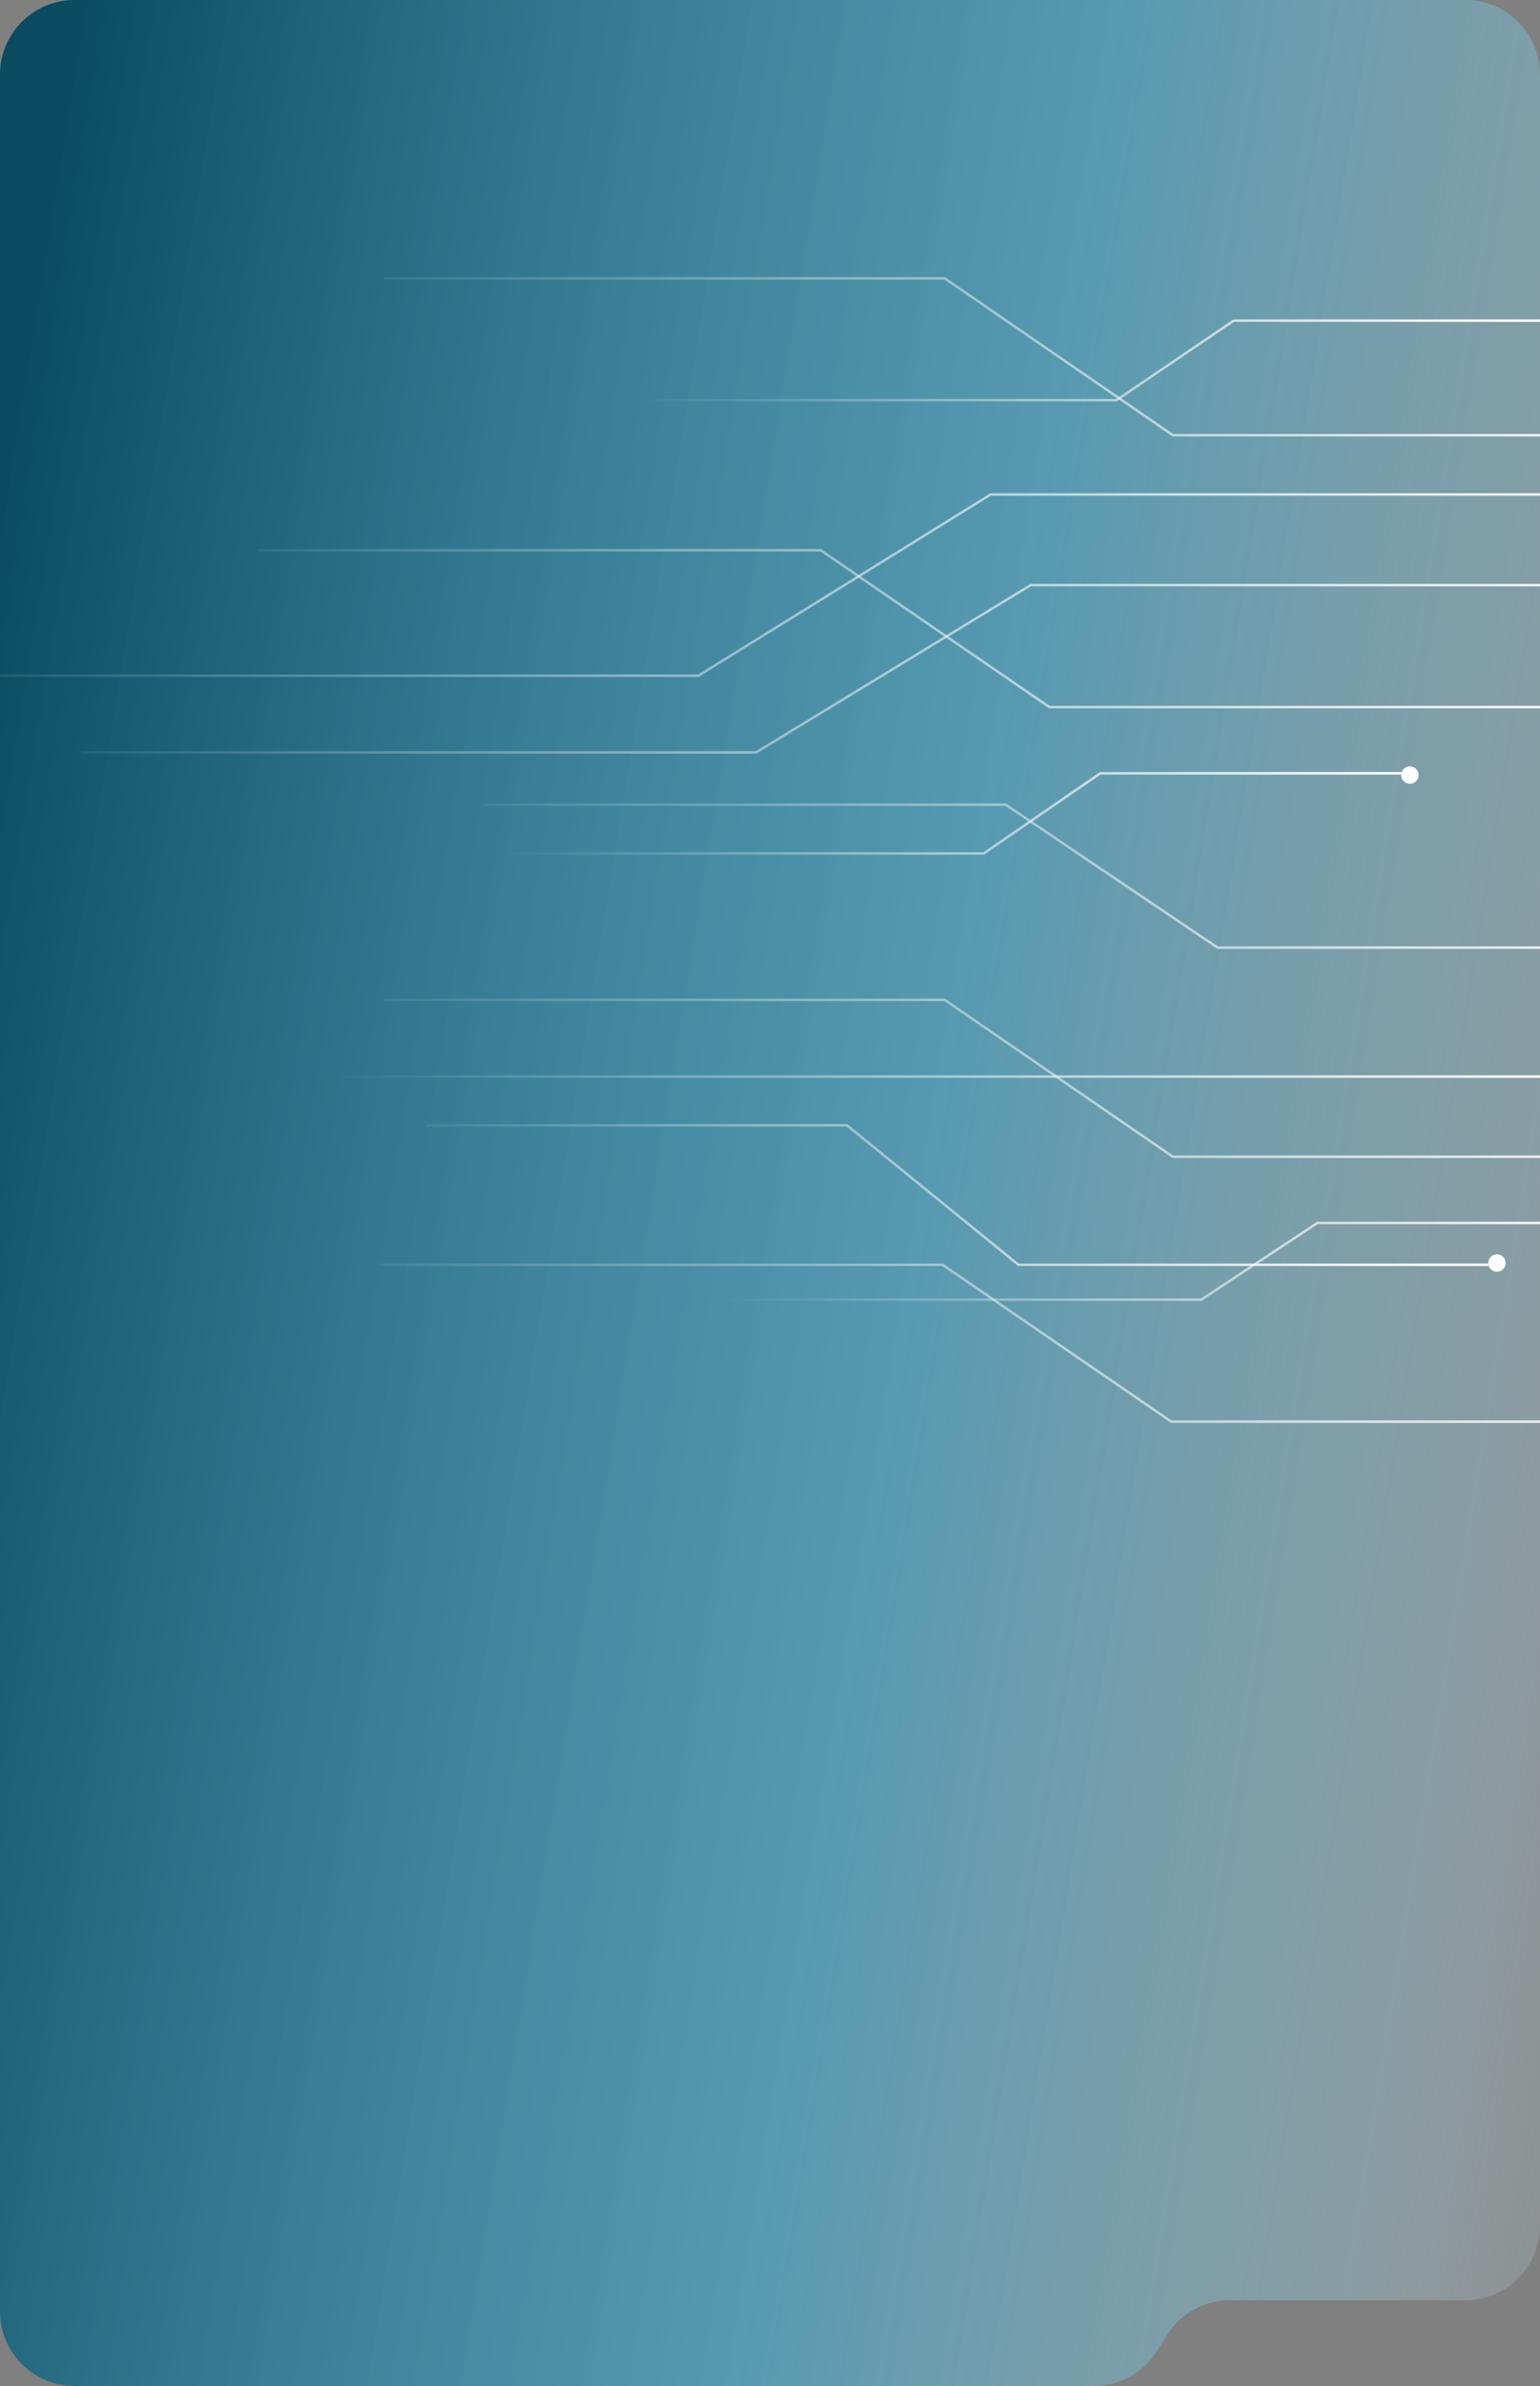 <?xml version="1.0" encoding="UTF-8"?> <svg xmlns="http://www.w3.org/2000/svg" width="620" height="960" viewBox="0 0 620 960" fill="none"><rect x="0" y="0" width="620" height="960" fill="#808080" stroke="none"/><path d="M0 930V30C0 13.431 13.431 0 30 0H590C606.569 0 620 13.431 620 30V895.5C620 912.069 606.569 925.5 590 925.5H549.315H495.222C484.897 925.5 475.298 930.81 469.81 939.556L465.802 945.944C460.314 954.69 450.715 960 440.39 960H30C13.431 960 0 946.569 0 930Z" fill="url(#paint0_linear_91_155)"></path><path d="M620 198.951H398.832L281.147 271.878H0" stroke="url(#paint1_linear_91_155)"></path><path d="M620 235.415H414.968L304.379 302.732H32.582" stroke="url(#paint2_linear_91_155)"></path><path d="M620 465.415H472.192L380.34 402.305H154.595" stroke="url(#paint3_linear_91_155)"></path><path d="M599.168 508.89H410.013L341.011 452.793H171.424" stroke="url(#paint4_linear_91_155)"></path><path d="M620 381.268H490.177L404.886 323.768H195.265" stroke="url(#paint5_linear_91_155)"></path><path d="M620 284.5H422.486L330.408 221.39H104.107" stroke="url(#paint6_linear_91_155)"></path><path d="M620 175.11H472.192L380.34 112H154.595" stroke="url(#paint7_linear_91_155)"></path><path d="M620 572H471.572L379.494 508.89H153.192" stroke="url(#paint8_linear_91_155)"></path><path d="M133.558 433.159H620" stroke="url(#paint9_linear_91_155)"></path><path d="M203.68 343.402H396.03L442.945 311.146H565.509" stroke="url(#paint10_linear_91_155)"></path><path d="M256 161H449.504L496.7 129H620" stroke="url(#paint11_linear_91_155)"></path><path d="M292.034 522.915H483.638L530.371 492.061H620" stroke="url(#paint12_linear_91_155)"></path><circle cx="567.613" cy="311.848" r="3.506" fill="#FDFEFF"></circle><circle cx="602.674" cy="508.189" r="3.506" fill="#FDFEFF"></circle><defs><linearGradient id="paint0_linear_91_155" x1="-5.078" y1="-31.799" x2="810.286" y2="99.956" gradientUnits="userSpaceOnUse"><stop offset="0.051" stop-color="#0A4B61"></stop><stop offset="0.553" stop-color="#41A7CA" stop-opacity="0.656"></stop><stop offset="0.838" stop-color="#94CEE1" stop-opacity="0.369"></stop><stop offset="0.952" stop-color="#DEF0F6" stop-opacity="0.113"></stop><stop offset="1" stop-color="white" stop-opacity="0"></stop></linearGradient><linearGradient id="paint1_linear_91_155" x1="721.44" y1="235.415" x2="-58.486" y2="298.37" gradientUnits="userSpaceOnUse"><stop stop-color="white"></stop><stop offset="1" stop-color="white" stop-opacity="0"></stop></linearGradient><linearGradient id="paint2_linear_91_155" x1="718.125" y1="269.073" x2="-14.604" y2="329.284" gradientUnits="userSpaceOnUse"><stop stop-color="white"></stop><stop offset="1" stop-color="white" stop-opacity="0"></stop></linearGradient><linearGradient id="paint3_linear_91_155" x1="723.985" y1="433.86" x2="114.523" y2="389.49" gradientUnits="userSpaceOnUse"><stop stop-color="white"></stop><stop offset="1" stop-color="white" stop-opacity="0"></stop></linearGradient><linearGradient id="paint4_linear_91_155" x1="599.168" y1="480.841" x2="140.63" y2="452.629" gradientUnits="userSpaceOnUse"><stop stop-color="white"></stop><stop offset="1" stop-color="white" stop-opacity="0"></stop></linearGradient><linearGradient id="paint5_linear_91_155" x1="723.985" y1="352.518" x2="158.172" y2="310.537" gradientUnits="userSpaceOnUse"><stop stop-color="white"></stop><stop offset="1" stop-color="white" stop-opacity="0"></stop></linearGradient><linearGradient id="paint6_linear_91_155" x1="674.899" y1="252.945" x2="63.953" y2="208.358" gradientUnits="userSpaceOnUse"><stop stop-color="white"></stop><stop offset="1" stop-color="white" stop-opacity="0"></stop></linearGradient><linearGradient id="paint7_linear_91_155" x1="723.985" y1="143.555" x2="114.523" y2="99.186" gradientUnits="userSpaceOnUse"><stop stop-color="white"></stop><stop offset="1" stop-color="white" stop-opacity="0"></stop></linearGradient><linearGradient id="paint8_linear_91_155" x1="723.985" y1="540.445" x2="113.038" y2="495.858" gradientUnits="userSpaceOnUse"><stop stop-color="white"></stop><stop offset="1" stop-color="white" stop-opacity="0"></stop></linearGradient><linearGradient id="paint9_linear_91_155" x1="133.558" y1="433.659" x2="642.643" y2="433.659" gradientUnits="userSpaceOnUse"><stop stop-color="white" stop-opacity="0"></stop><stop offset="1" stop-color="white"></stop></linearGradient><linearGradient id="paint10_linear_91_155" x1="203.68" y1="327.274" x2="565.509" y2="327.274" gradientUnits="userSpaceOnUse"><stop stop-color="white" stop-opacity="0"></stop><stop offset="1" stop-color="white"></stop></linearGradient><linearGradient id="paint11_linear_91_155" x1="256" y1="145" x2="620" y2="145" gradientUnits="userSpaceOnUse"><stop stop-color="white" stop-opacity="0"></stop><stop offset="1" stop-color="white"></stop></linearGradient><linearGradient id="paint12_linear_91_155" x1="292.034" y1="507.488" x2="652.46" y2="507.488" gradientUnits="userSpaceOnUse"><stop stop-color="white" stop-opacity="0"></stop><stop offset="1" stop-color="white"></stop></linearGradient></defs></svg> 